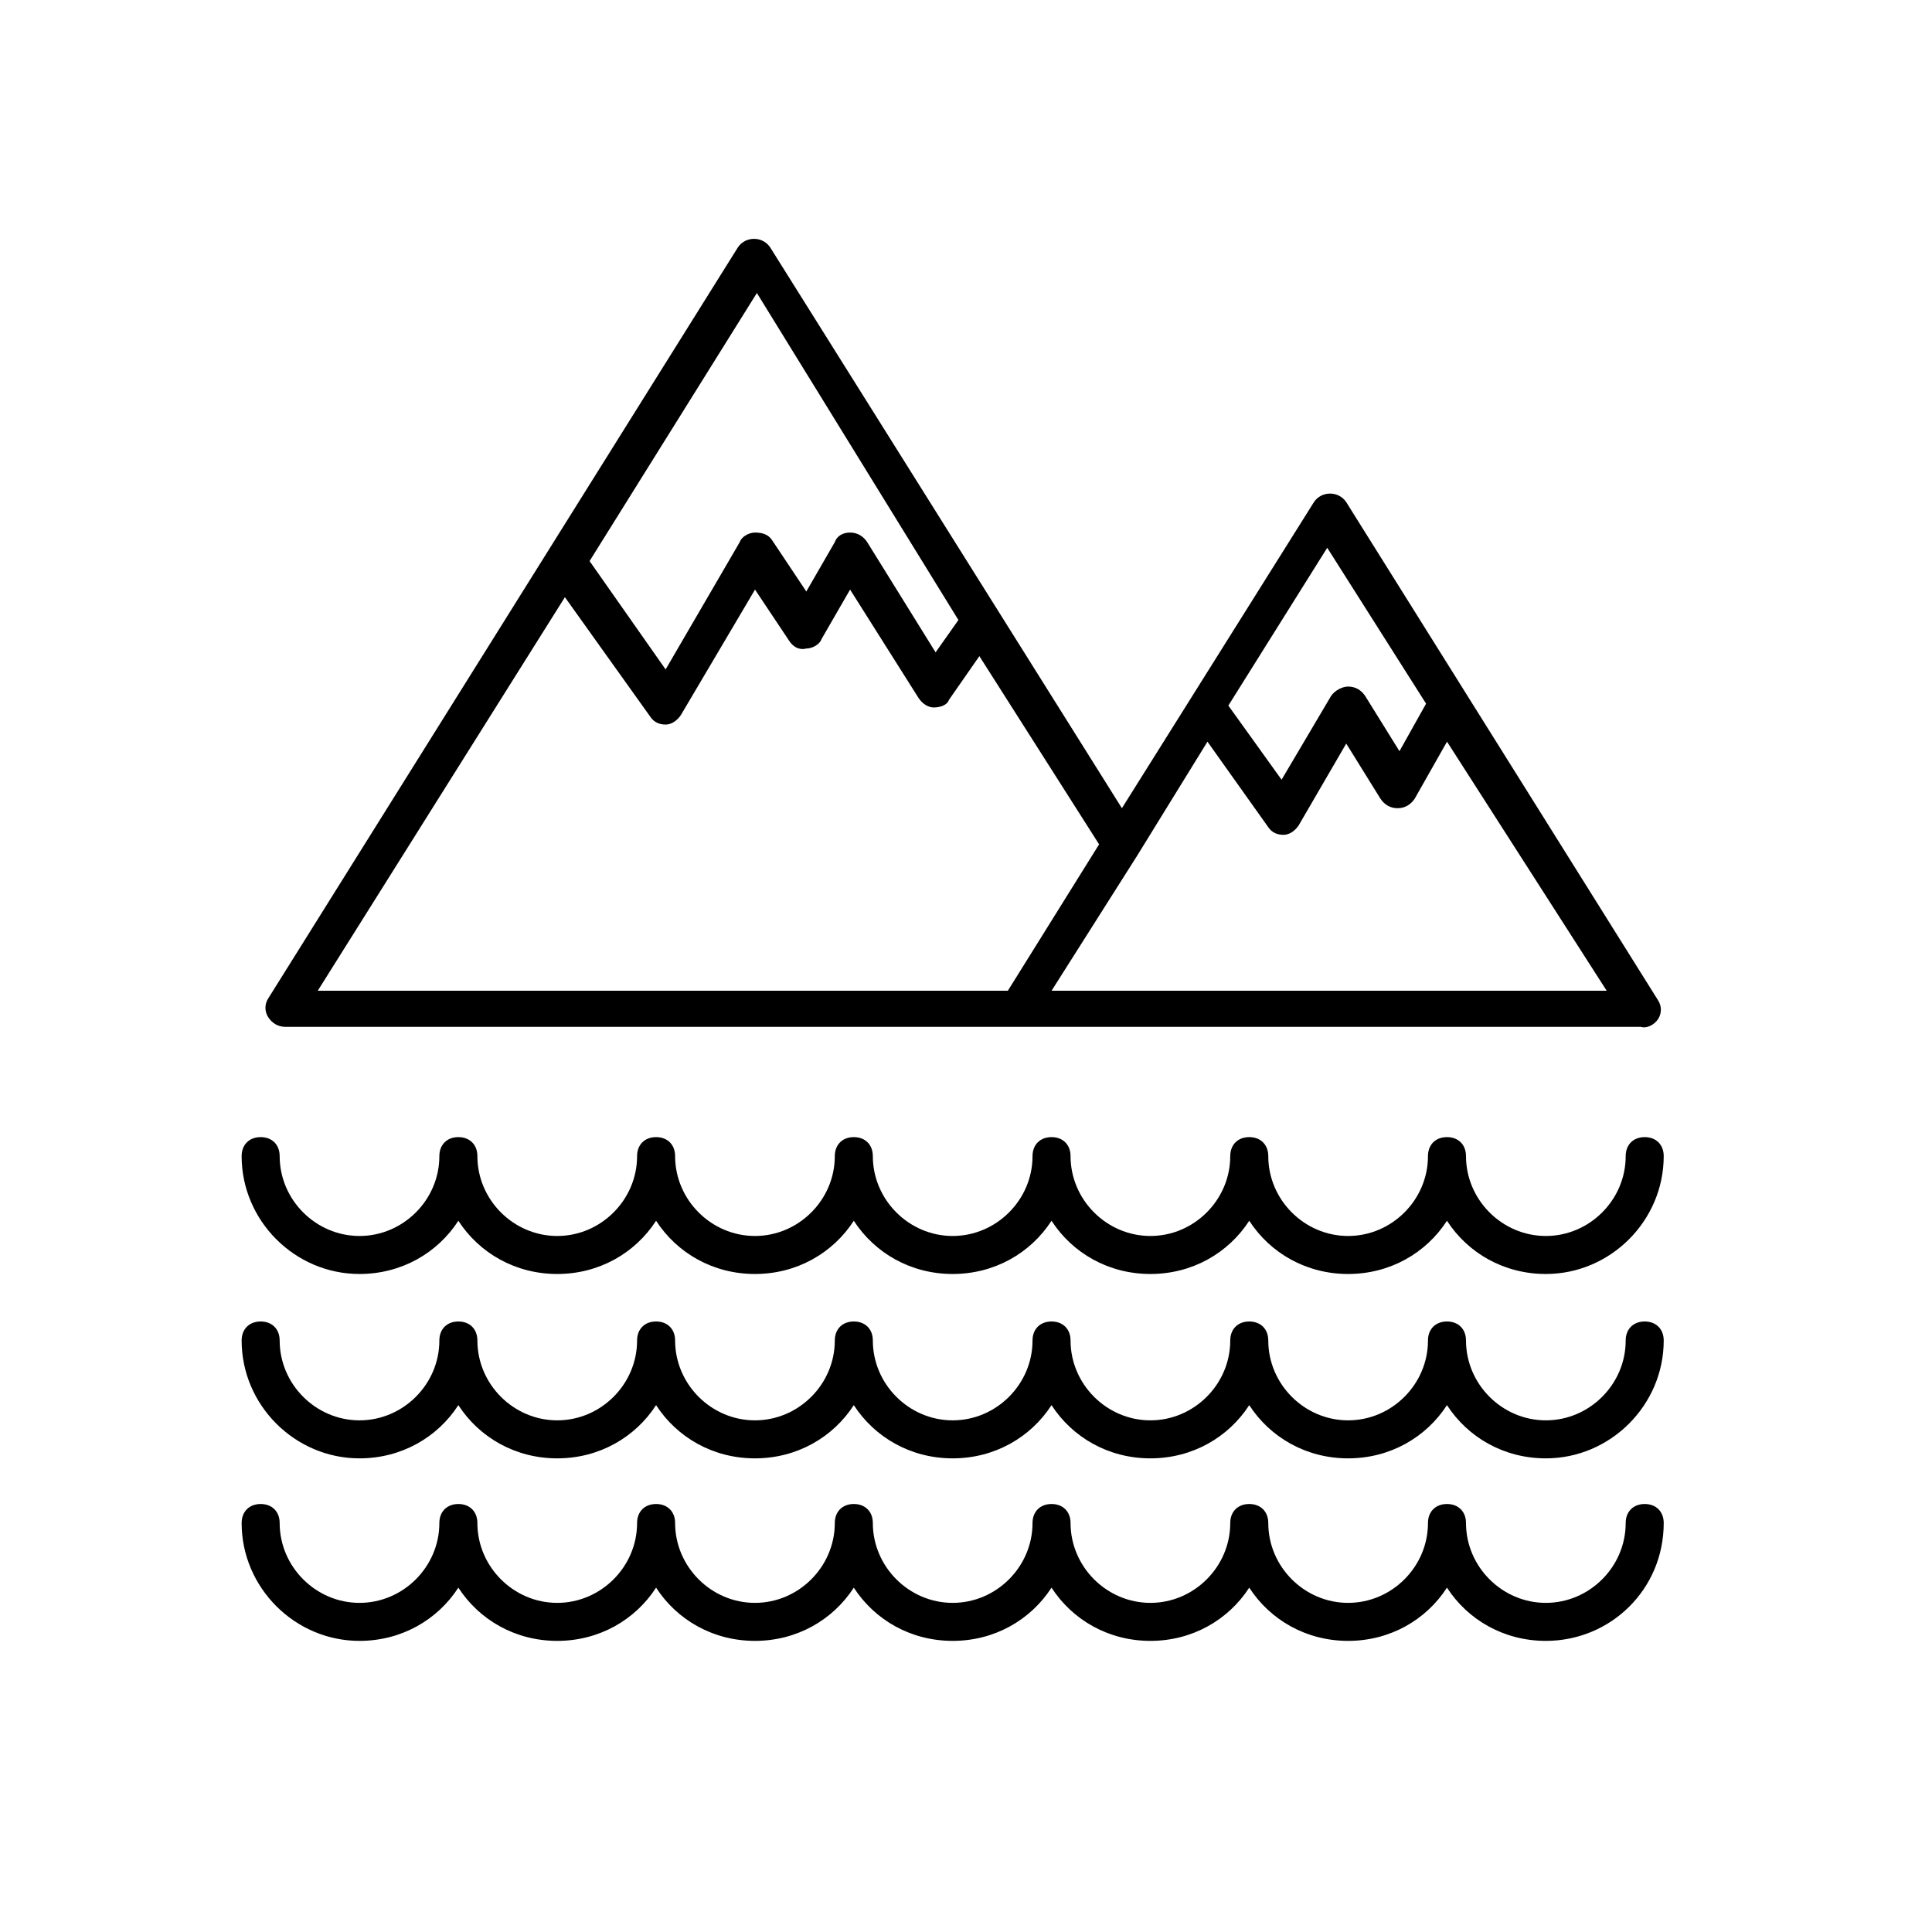 <?xml version="1.0" encoding="UTF-8"?>
<!-- Uploaded to: ICON Repo, www.svgrepo.com, Generator: ICON Repo Mixer Tools -->
<svg fill="#000000" width="800px" height="800px" version="1.1" viewBox="144 144 512 512" xmlns="http://www.w3.org/2000/svg">
 <g>
  <path d="m583.39 414.11c1.008-1.512 1.008-3.527 0-5.039l-82.625-132c-2.016-3.023-6.551-3.023-8.566 0l-50.883 81.113-93.207-148.62c-2.016-3.023-6.551-3.023-8.566 0l-124.44 199c-1.008 1.512-1.008 3.527 0 5.039 1.008 1.512 2.519 2.519 4.535 2.519h359.21c1.512 0.504 3.527-0.504 4.535-2.016zm-185.4-105.8-6.047 8.566-18.137-29.223c-1.008-1.512-2.519-2.519-4.535-2.519s-3.527 1.008-4.031 2.519l-7.559 13.098-9.07-13.602c-1.008-1.512-2.519-2.016-4.535-2.016-1.512 0-3.527 1.008-4.031 2.519l-19.648 33.754-20.152-28.719 44.336-71.039zm37.281 59.449-21.664 34.762-2.519 4.031h-182.88l65.496-104.29 22.672 31.738c1.008 1.512 2.519 2.016 4.031 2.016 1.512 0 3.023-1.008 4.031-2.519l19.648-33.25 9.07 13.602c1.008 1.512 2.519 2.519 4.535 2.016 1.512 0 3.527-1.008 4.031-2.519l7.559-13.098 18.137 28.719c1.008 1.512 2.519 2.519 4.031 2.519 1.512 0 3.527-0.504 4.031-2.016l8.062-11.586zm86.656-37.281-7.055 12.594-9.07-14.609c-1.008-1.512-2.519-2.519-4.535-2.519-1.512 0-3.527 1.008-4.535 2.519l-13.098 22.168-14.105-19.648 26.199-41.816zm47.859 76.074h-147.11l22.672-35.77 18.641-30.23 16.121 22.672c1.008 1.512 2.519 2.016 4.031 2.016s3.023-1.008 4.031-2.519l12.594-21.664 9.07 14.609c1.008 1.512 2.519 2.519 4.535 2.519 2.016 0 3.527-1.008 4.535-2.519l8.566-15.113z"/>
  <path d="m553.66 481.62c-11.082 0-20.656-5.543-26.199-14.105-5.543 8.566-15.113 14.105-26.199 14.105-11.082 0-20.656-5.543-26.199-14.105-5.543 8.566-15.113 14.105-26.199 14.105-11.082 0-20.656-5.543-26.199-14.105-5.543 8.566-15.113 14.105-26.199 14.105-11.082 0-20.656-5.543-26.199-14.105-5.543 8.566-15.113 14.105-26.199 14.105-11.082 0-20.656-5.543-26.199-14.105-5.543 8.566-15.113 14.105-26.199 14.105-11.082 0-20.656-5.543-26.199-14.105-5.543 8.566-15.113 14.105-26.199 14.105-17.129 0-31.234-14.105-31.234-31.234 0-3.023 2.016-5.039 5.039-5.039 3.023 0 5.039 2.016 5.039 5.039 0 11.586 9.574 21.16 21.16 21.16 11.586 0 21.16-9.574 21.16-21.16 0-3.023 2.016-5.039 5.039-5.039 3.023 0 5.039 2.016 5.039 5.039 0 11.586 9.574 21.16 21.16 21.16s21.16-9.574 21.16-21.16c0-3.023 2.016-5.039 5.039-5.039 3.023 0 5.039 2.016 5.039 5.039 0 11.586 9.574 21.16 21.16 21.16 11.586 0 21.16-9.574 21.16-21.16 0-3.023 2.016-5.039 5.039-5.039 3.023 0 5.039 2.016 5.039 5.039 0 11.586 9.574 21.16 21.16 21.16s21.16-9.574 21.16-21.16c0-3.023 2.016-5.039 5.039-5.039 3.023 0 5.039 2.016 5.039 5.039 0 11.586 9.574 21.16 21.16 21.16 11.586 0 21.16-9.574 21.16-21.16 0-3.023 2.016-5.039 5.039-5.039 3.023 0 5.039 2.016 5.039 5.039 0 11.586 9.574 21.16 21.16 21.16s21.16-9.574 21.16-21.16c0-3.023 2.016-5.039 5.039-5.039 3.023 0 5.039 2.016 5.039 5.039 0 11.586 9.574 21.16 21.16 21.16 11.586 0 21.16-9.574 21.16-21.16 0-3.023 2.016-5.039 5.039-5.039 3.023 0 5.039 2.016 5.039 5.039-0.004 17.125-14.113 31.234-31.242 31.234z"/>
  <path d="m553.66 530.48c-11.082 0-20.656-5.543-26.199-14.105-5.543 8.566-15.113 14.105-26.199 14.105-11.082 0-20.656-5.543-26.199-14.105-5.543 8.566-15.113 14.105-26.199 14.105-11.082 0-20.656-5.543-26.199-14.105-5.543 8.566-15.113 14.105-26.199 14.105-11.082 0-20.656-5.543-26.199-14.105-5.543 8.566-15.113 14.105-26.199 14.105-11.082 0-20.656-5.543-26.199-14.105-5.543 8.566-15.113 14.105-26.199 14.105-11.082 0-20.656-5.543-26.199-14.105-5.543 8.566-15.113 14.105-26.199 14.105-17.129 0-31.234-14.105-31.234-31.234 0-3.023 2.016-5.039 5.039-5.039 3.023 0 5.039 2.016 5.039 5.039 0 11.586 9.574 21.16 21.16 21.16 11.586 0 21.16-9.574 21.16-21.16 0-3.023 2.016-5.039 5.039-5.039 3.023 0 5.039 2.016 5.039 5.039 0 11.586 9.574 21.16 21.16 21.16s21.16-9.574 21.16-21.16c0-3.023 2.016-5.039 5.039-5.039 3.023 0 5.039 2.016 5.039 5.039 0 11.586 9.574 21.16 21.16 21.16 11.586 0 21.16-9.574 21.16-21.16 0-3.023 2.016-5.039 5.039-5.039 3.023 0 5.039 2.016 5.039 5.039 0 11.586 9.574 21.16 21.16 21.16s21.16-9.574 21.16-21.16c0-3.023 2.016-5.039 5.039-5.039 3.023 0 5.039 2.016 5.039 5.039 0 11.586 9.574 21.16 21.16 21.16 11.586 0 21.16-9.574 21.16-21.16 0-3.023 2.016-5.039 5.039-5.039 3.023 0 5.039 2.016 5.039 5.039 0 11.586 9.574 21.16 21.16 21.16s21.16-9.574 21.16-21.16c0-3.023 2.016-5.039 5.039-5.039 3.023 0 5.039 2.016 5.039 5.039 0 11.586 9.574 21.16 21.16 21.16 11.586 0 21.16-9.574 21.16-21.16 0-3.023 2.016-5.039 5.039-5.039 3.023 0 5.039 2.016 5.039 5.039-0.004 17.129-14.113 31.234-31.242 31.234z"/>
  <path d="m553.66 578.85c-11.082 0-20.656-5.543-26.199-14.105-5.543 8.566-15.113 14.105-26.199 14.105-11.082 0-20.656-5.543-26.199-14.105-5.543 8.566-15.113 14.105-26.199 14.105-11.082 0-20.656-5.543-26.199-14.105-5.543 8.566-15.113 14.105-26.199 14.105-11.082 0-20.656-5.543-26.199-14.105-5.543 8.566-15.113 14.105-26.199 14.105-11.082 0-20.656-5.543-26.199-14.105-5.543 8.566-15.113 14.105-26.199 14.105-11.082 0-20.656-5.543-26.199-14.105-5.543 8.566-15.113 14.105-26.199 14.105-17.129 0-31.234-14.105-31.234-31.234 0-3.023 2.016-5.039 5.039-5.039 3.023 0 5.039 2.016 5.039 5.039 0 11.586 9.574 21.16 21.16 21.16 11.586 0 21.16-9.574 21.16-21.16 0-3.023 2.016-5.039 5.039-5.039 3.023 0 5.039 2.016 5.039 5.039 0 11.586 9.574 21.16 21.16 21.16s21.16-9.574 21.16-21.16c0-3.023 2.016-5.039 5.039-5.039 3.023 0 5.039 2.016 5.039 5.039 0 11.586 9.574 21.16 21.16 21.16 11.586 0 21.16-9.574 21.16-21.16 0-3.023 2.016-5.039 5.039-5.039 3.023 0 5.039 2.016 5.039 5.039 0 11.586 9.574 21.16 21.16 21.16s21.16-9.574 21.16-21.16c0-3.023 2.016-5.039 5.039-5.039 3.023 0 5.039 2.016 5.039 5.039 0 11.586 9.574 21.16 21.16 21.16 11.586 0 21.16-9.574 21.16-21.16 0-3.023 2.016-5.039 5.039-5.039 3.023 0 5.039 2.016 5.039 5.039 0 11.586 9.574 21.16 21.16 21.16s21.16-9.574 21.16-21.16c0-3.023 2.016-5.039 5.039-5.039 3.023 0 5.039 2.016 5.039 5.039 0 11.586 9.574 21.16 21.16 21.16 11.586 0 21.16-9.574 21.16-21.16 0-3.023 2.016-5.039 5.039-5.039 3.023 0 5.039 2.016 5.039 5.039-0.004 17.629-14.113 31.234-31.242 31.234z"/>
 </g>
</svg>